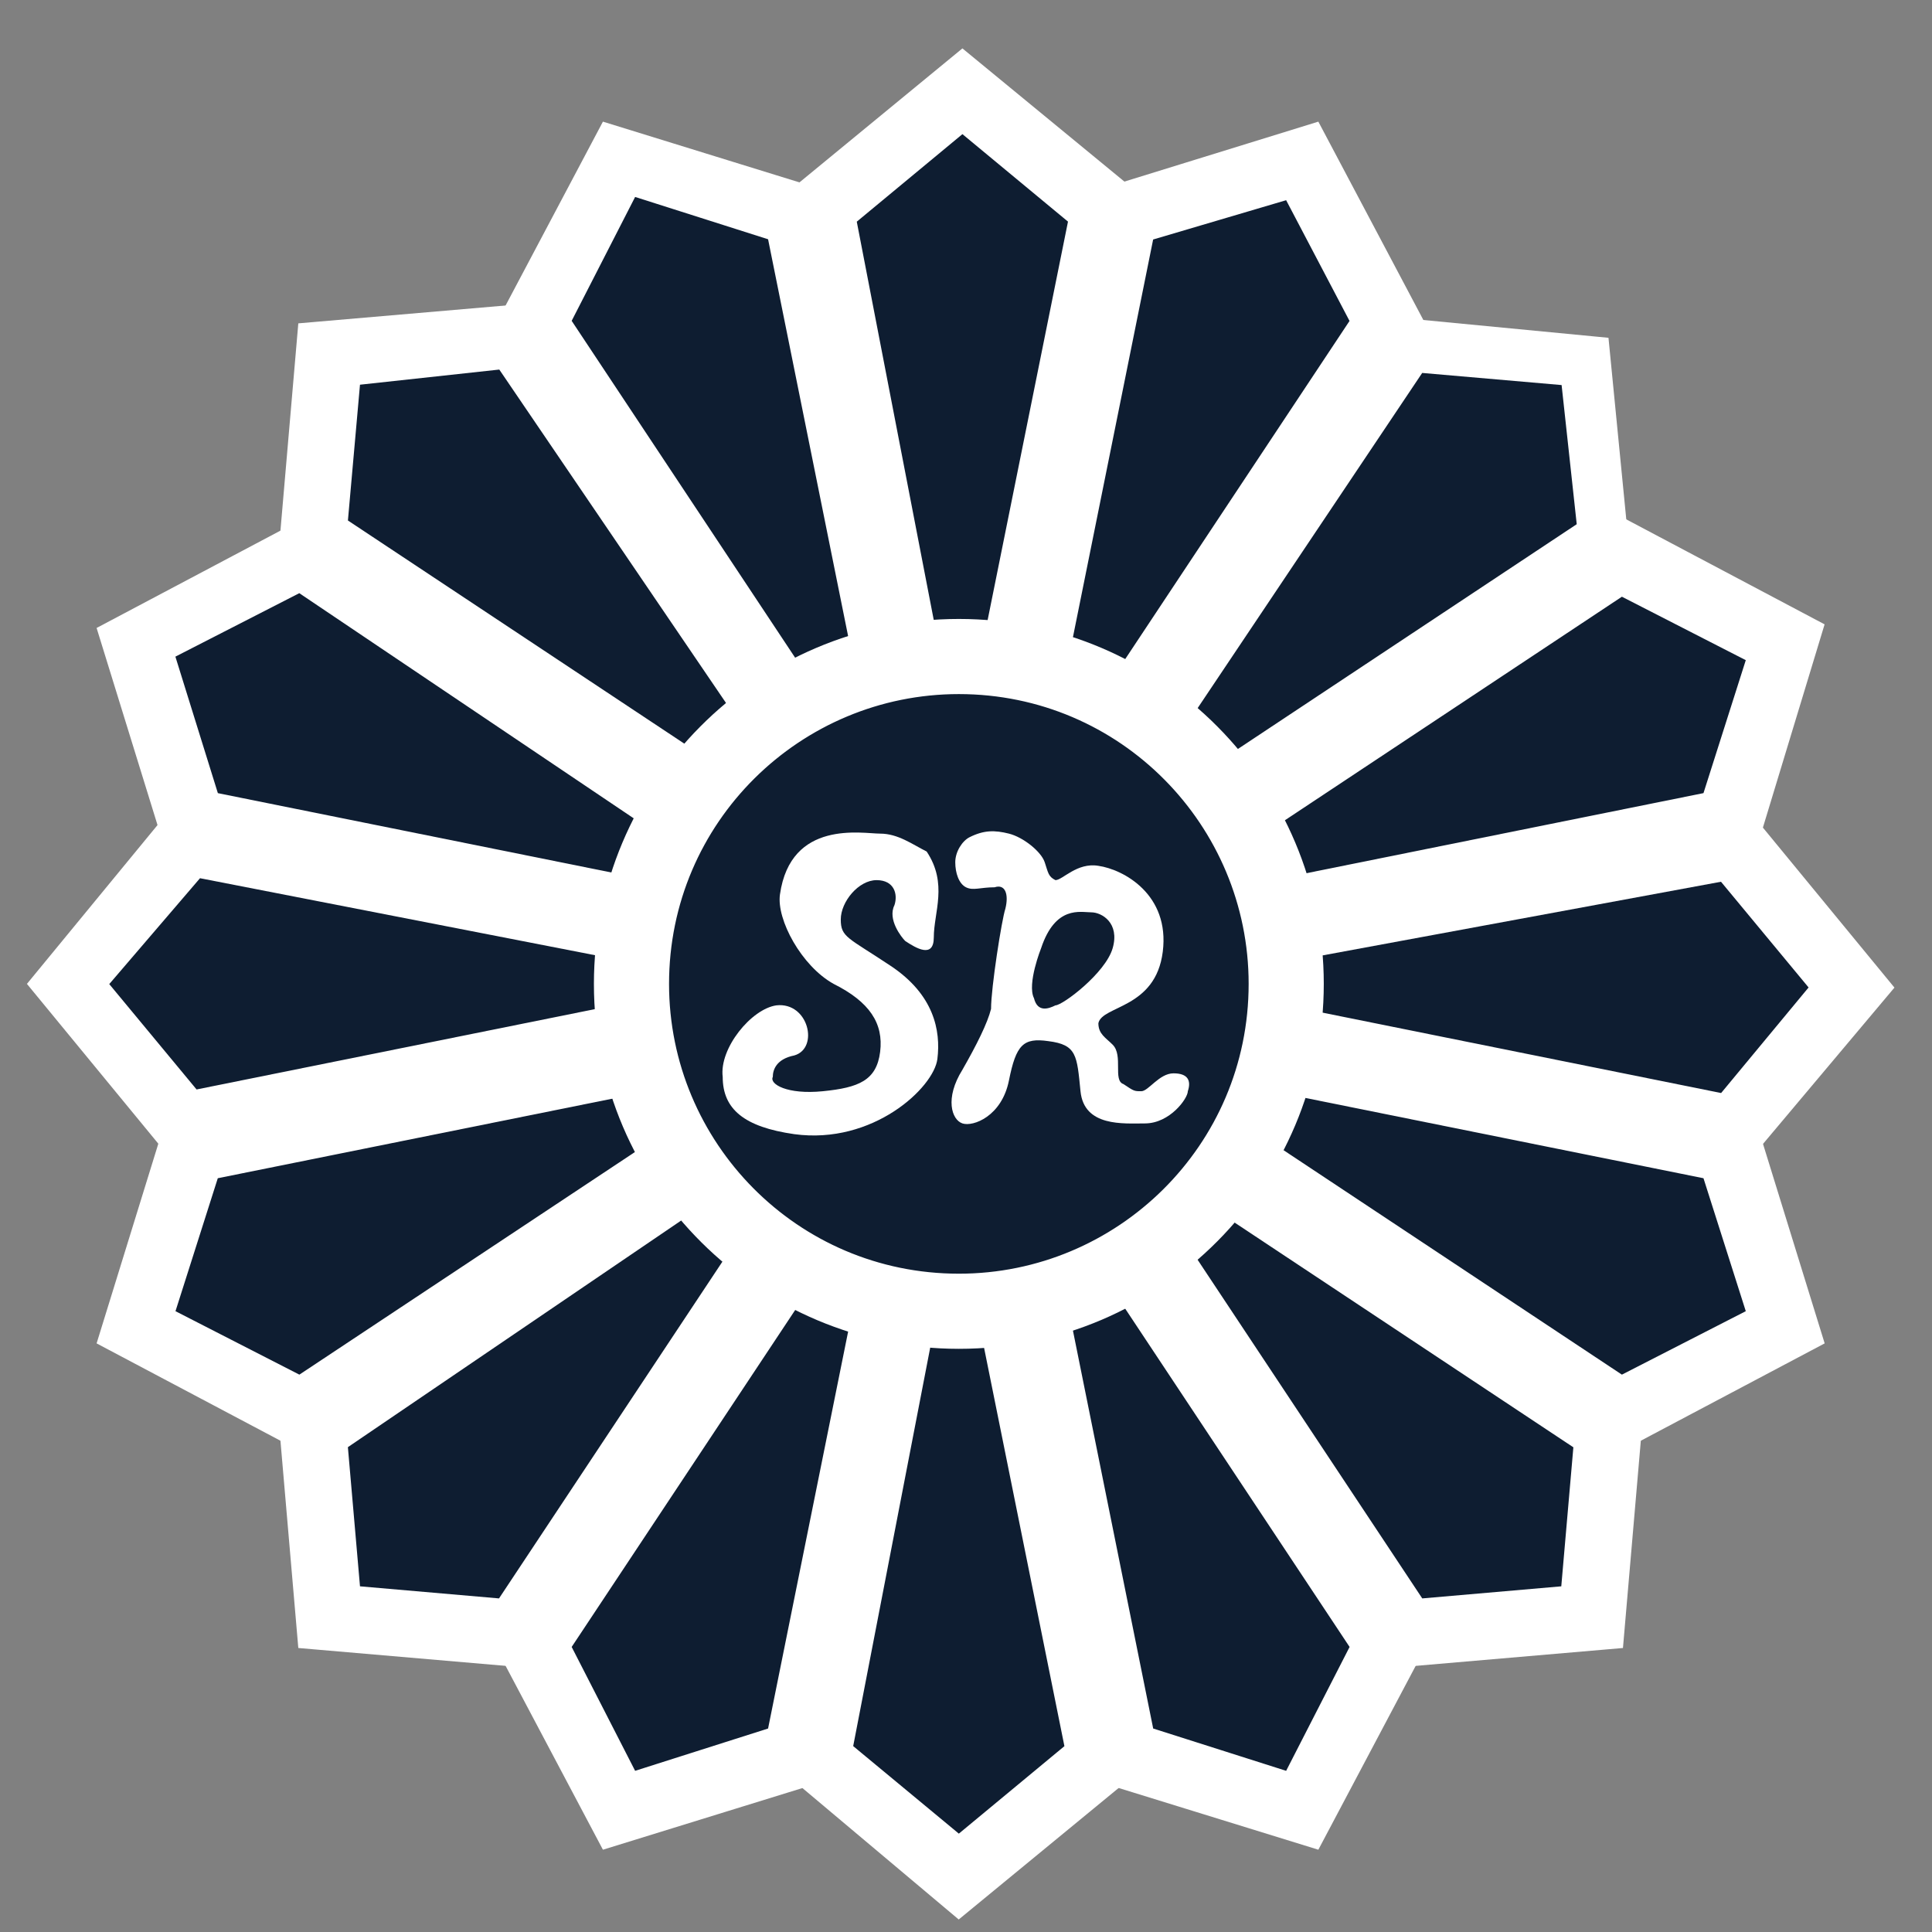 <?xml version="1.0" encoding="utf-8"?>
<!-- Generator: Adobe Illustrator 24.0.1, SVG Export Plug-In . SVG Version: 6.00 Build 0)  -->
<svg version="1.1" id="_x32_" xmlns="http://www.w3.org/2000/svg" xmlns:xlink="http://www.w3.org/1999/xlink" x="0px" y="0px"
	 viewBox="0 0 54 54" style="enable-background:new 0 0 54 54;" xml:space="preserve">
<rect x="0" y="0" width="54" height="54" fill="#808080" stroke="none"/>
<style type="text/css">
	.st0{fill:#0E1D31;stroke:#FFFFFF;stroke-miterlimit:10;}
	.st1{fill:#5E9EE0;stroke:#FFFFFF;stroke-miterlimit:10;}
	.st2{fill:#FFFFFF;}
</style>
<g id="_x32__1_">
	<g>
		<g>
			<g>
				<polygon class="st0" points="26.8,2.6 22.8,5.9 25.3,18.4 26.8,18.4 28.4,18.4 30.9,5.9 				"/>
				<path class="st0" d="M28.7,18.8H25L22.4,5.7L26.9,2l4.5,3.7L28.7,18.8z M25.7,17.9H28L30.4,6l-3.5-2.9L23.4,6L25.7,17.9z"/>
			</g>
			<g>
				<polygon class="st0" points="26.8,52.5 30.9,49.1 28.4,36.7 26.8,36.7 25.3,36.7 22.8,49.1 				"/>
				<path class="st0" d="M26.8,53l-4.4-3.7L25,36.2h3.7l2.6,13.1L26.8,53z M23.3,49l3.5,2.9l3.5-2.9l-2.4-11.9h-2.3L23.3,49z"/>
			</g>
			<g>
				<polygon class="st0" points="17.3,4.5 14.9,9.1 21.9,19.6 23.3,19.1 24.7,18.5 22.3,6 				"/>
				<path class="st0" d="M21.8,20.2L14.4,9.1L17.1,4l5.5,1.7l2.6,13L21.8,20.2z M15.4,9l6.7,10.1l2.2-0.9L21.9,6.3l-4.4-1.4L15.4,9z
					"/>
			</g>
			<g>
				<polygon class="st0" points="36.4,50.6 38.8,46 31.8,35.4 30.4,36 29,36.5 31.4,49 				"/>
				<path class="st0" d="M36.6,51.1l-5.5-1.7l-2.6-13.1l3.4-1.4L39.3,46L36.6,51.1z M31.8,48.7l4.4,1.4l2.1-4.1l-6.7-10.1l-2.2,0.9
					L31.8,48.7z"/>
			</g>
			<g>
				<polygon class="st0" points="9.2,9.9 8.7,15 19.3,22.1 20.4,21 21.4,20 14.4,9.4 				"/>
				<path class="st0" d="M19.4,22.6L8.3,15.3l0.5-5.8L14.6,9L22,20.1L19.4,22.6z M9.2,14.8l10.1,6.7l1.7-1.7l-6.8-10l-4.6,0.5
					L9.2,14.8z"/>
			</g>
			<g>
				<polygon class="st0" points="44.5,45.2 45,40 34.4,32.9 33.3,34 32.3,35.1 39.3,45.6 				"/>
				<path class="st0" d="M39.1,46.1L31.7,35l2.6-2.6l11.1,7.4l-0.5,5.8L39.1,46.1z M32.8,35.1l6.7,10.1l4.6-0.4l0.4-4.6l-10.1-6.7
					L32.8,35.1z"/>
			</g>
			<g>
				<polygon class="st0" points="3.8,18 5.3,22.9 17.8,25.4 18.4,24 19,22.6 8.4,15.5 				"/>
				<path class="st0" d="M18.1,25.9L5,23.3l-1.7-5.5l5.1-2.7l11.1,7.4L18.1,25.9z M5.7,22.6L17.6,25l0.9-2.2L8.4,16l-4.1,2.1
					L5.7,22.6z"/>
			</g>
			<g>
				<polygon class="st0" points="49.9,37.1 48.4,32.1 35.9,29.6 35.3,31 34.7,32.4 45.3,39.5 				"/>
				<path class="st0" d="M45.3,40l-11.1-7.4l1.4-3.4l13.1,2.6l1.7,5.5L45.3,40z M35.2,32.3L45.3,39l4.1-2.1L48,32.5l-11.9-2.4
					L35.2,32.3z"/>
			</g>
			<g>
				<polygon class="st0" points="1.9,27.5 5.2,31.5 17.7,29 17.7,27.5 17.7,26 5.2,23.5 				"/>
				<path class="st0" d="M5.1,32l-3.7-4.5L5.1,23l13.1,2.6v3.7L5.1,32z M2.4,27.5L5.3,31l11.9-2.4v-2.3L5.4,24L2.4,27.5z"/>
			</g>
			<g>
				<polygon class="st0" points="51.8,27.5 48.5,23.5 36,26 36,27.5 36,29 48.5,31.5 				"/>
				<path class="st0" d="M48.6,32l-13.1-2.6v-3.7l13.1-2.6l3.7,4.5L48.6,32z M36.4,28.7l11.9,2.4l2.9-3.5l-2.9-3.5l-11.9,2.2V28.7z"
					/>
			</g>
			<g>
				<polygon class="st0" points="3.8,37.1 8.4,39.5 19,32.4 18.4,31 17.8,29.6 5.3,32.1 				"/>
				<path class="st0" d="M8.4,40l-5.1-2.7L5,31.8l13.1-2.6l1.4,3.4L8.4,40z M4.3,36.9L8.4,39l10.1-6.7l-0.9-2.2L5.7,32.5L4.3,36.9z"
					/>
			</g>
			<g>
				<polygon class="st0" points="49.9,18 45.3,15.5 34.7,22.6 35.3,24 35.9,25.4 48.4,22.9 				"/>
				<path class="st0" d="M35.6,25.9l-1.4-3.5L45.3,15l5.1,2.7l-1.7,5.6L35.6,25.9z M35.2,22.8l0.9,2.2L48,22.6l1.4-4.4l-4.1-2.1
					L35.2,22.8z"/>
			</g>
			<g>
				<polygon class="st0" points="9.2,45.2 14.4,45.6 21.4,35.1 20.4,34 19.3,32.9 8.7,40 				"/>
				<path class="st0" d="M14.6,46.1l-5.8-0.5l-0.5-5.8l11.1-7.4L22,35L14.6,46.1z M9.6,44.8l4.6,0.4l6.7-10.1l-1.7-1.7l-10,6.8
					L9.6,44.8z"/>
			</g>
			<g>
				<polygon class="st0" points="44.5,9.9 39.3,9.4 32.3,20 33.3,21 34.4,22.1 45,15 				"/>
				<path class="st0" d="M32.8,19.9l1.7,1.7l10.1-6.7l-0.5-4.6l-4.6-0.4L32.8,19.9z"/>
			</g>
			<g>
				<polygon class="st0" points="17.3,50.6 22.3,49 24.7,36.6 23.3,36 21.9,35.4 14.9,46 				"/>
				<path class="st0" d="M17.1,51.1L14.4,46l7.4-11.1l3.4,1.4l-2.6,13.1L17.1,51.1z M15.4,46l2.1,4.1l4.4-1.4l2.4-11.9l-2.2-0.9
					L15.4,46z"/>
			</g>
			<g>
				<polygon class="st0" points="36.4,4.5 31.4,6 29,18.5 30.4,19.1 31.8,19.6 38.8,9.1 				"/>
				<path class="st0" d="M31.9,20.2l-3.4-1.4l2.6-13.1L36.6,4l2.7,5.1L31.9,20.2z M29.4,18.2l2.2,0.9L38.3,9l-2.1-4l-4.4,1.3
					L29.4,18.2z"/>
			</g>
		</g>
		<path class="st1" d="M36.5,27.5c0,5.3-4.3,9.7-9.7,9.7c-5.3,0-9.7-4.3-9.7-9.7c0-5.3,4.3-9.7,9.7-9.7S36.5,22.2,36.5,27.5z"/>
		<g>
			<path class="st0" d="M35.6,27.5c0,4.9-3.9,8.8-8.8,8.8S18,32.4,18,27.5s3.9-8.8,8.8-8.8C31.7,18.7,35.6,22.7,35.6,27.5z"/>
			<path class="st0" d="M26.8,36.5c-5,0-9-4-9-9s4-9,9-9s9,4,9,9S31.8,36.5,26.8,36.5z M26.8,18.9c-4.7,0-8.6,3.8-8.6,8.6
				c0,4.7,3.8,8.6,8.6,8.6c4.7,0,8.6-3.8,8.6-8.6C35.4,22.8,31.6,18.9,26.8,18.9z"/>
		</g>
		<path class="st2" d="M24.6,23.3c-0.5,0-2.5-0.4-2.8,1.7c-0.1,0.7,0.6,2,1.5,2.5c1,0.5,1.4,1.1,1.3,1.9s-0.6,1-1.6,1.1
			s-1.5-0.2-1.4-0.4c0-0.2,0.1-0.5,0.6-0.6c0.7-0.2,0.4-1.5-0.5-1.4c-0.7,0.1-1.6,1.2-1.5,2c0,0.9,0.6,1.4,2,1.6
			c2.2,0.3,3.9-1.3,4-2.1c0.1-0.8-0.1-1.8-1.3-2.6c-1.2-0.8-1.4-0.8-1.4-1.3s0.5-1.1,1-1.1s0.6,0.4,0.5,0.7c-0.2,0.4,0.2,0.9,0.3,1
			c0.3,0.2,0.8,0.5,0.8-0.1c0-0.7,0.4-1.5-0.2-2.4C25.5,23.6,25.1,23.3,24.6,23.3z"/>
		<path class="st2" d="M28.1,25.4c0.1-0.4,0-0.7-0.3-0.6c-0.4,0-0.6,0.1-0.8,0c-0.2-0.1-0.3-0.4-0.3-0.7c0-0.3,0.2-0.6,0.4-0.7
			c0.4-0.2,0.7-0.2,1.1-0.1s0.9,0.5,1,0.8s0.1,0.4,0.3,0.5c0.2,0,0.6-0.5,1.2-0.4c0.7,0.1,2,0.8,1.8,2.4c-0.2,1.6-1.7,1.5-1.8,2
			c0,0.3,0.2,0.4,0.4,0.6c0.3,0.3,0,1,0.3,1.1c0.3,0.2,0.3,0.2,0.5,0.2s0.5-0.5,0.9-0.5s0.5,0.2,0.4,0.5c0,0.2-0.5,0.9-1.2,0.9
			c-0.6,0-1.7,0.1-1.8-0.9c-0.1-1-0.1-1.3-0.9-1.4c-0.7-0.1-0.9,0.1-1.1,1.1s-1,1.3-1.3,1.2c-0.3-0.1-0.5-0.7,0-1.5
			c0.4-0.7,0.7-1.3,0.8-1.7C27.7,27.6,28,25.7,28.1,25.4z M29.1,26.5c0,0-0.4,1-0.2,1.4c0.1,0.4,0.4,0.3,0.6,0.2
			c0.2,0,1.4-0.9,1.6-1.6c0.2-0.7-0.3-1-0.6-1C30.2,25.5,29.5,25.3,29.1,26.5z"/>
	</g>
</g>
</svg>
